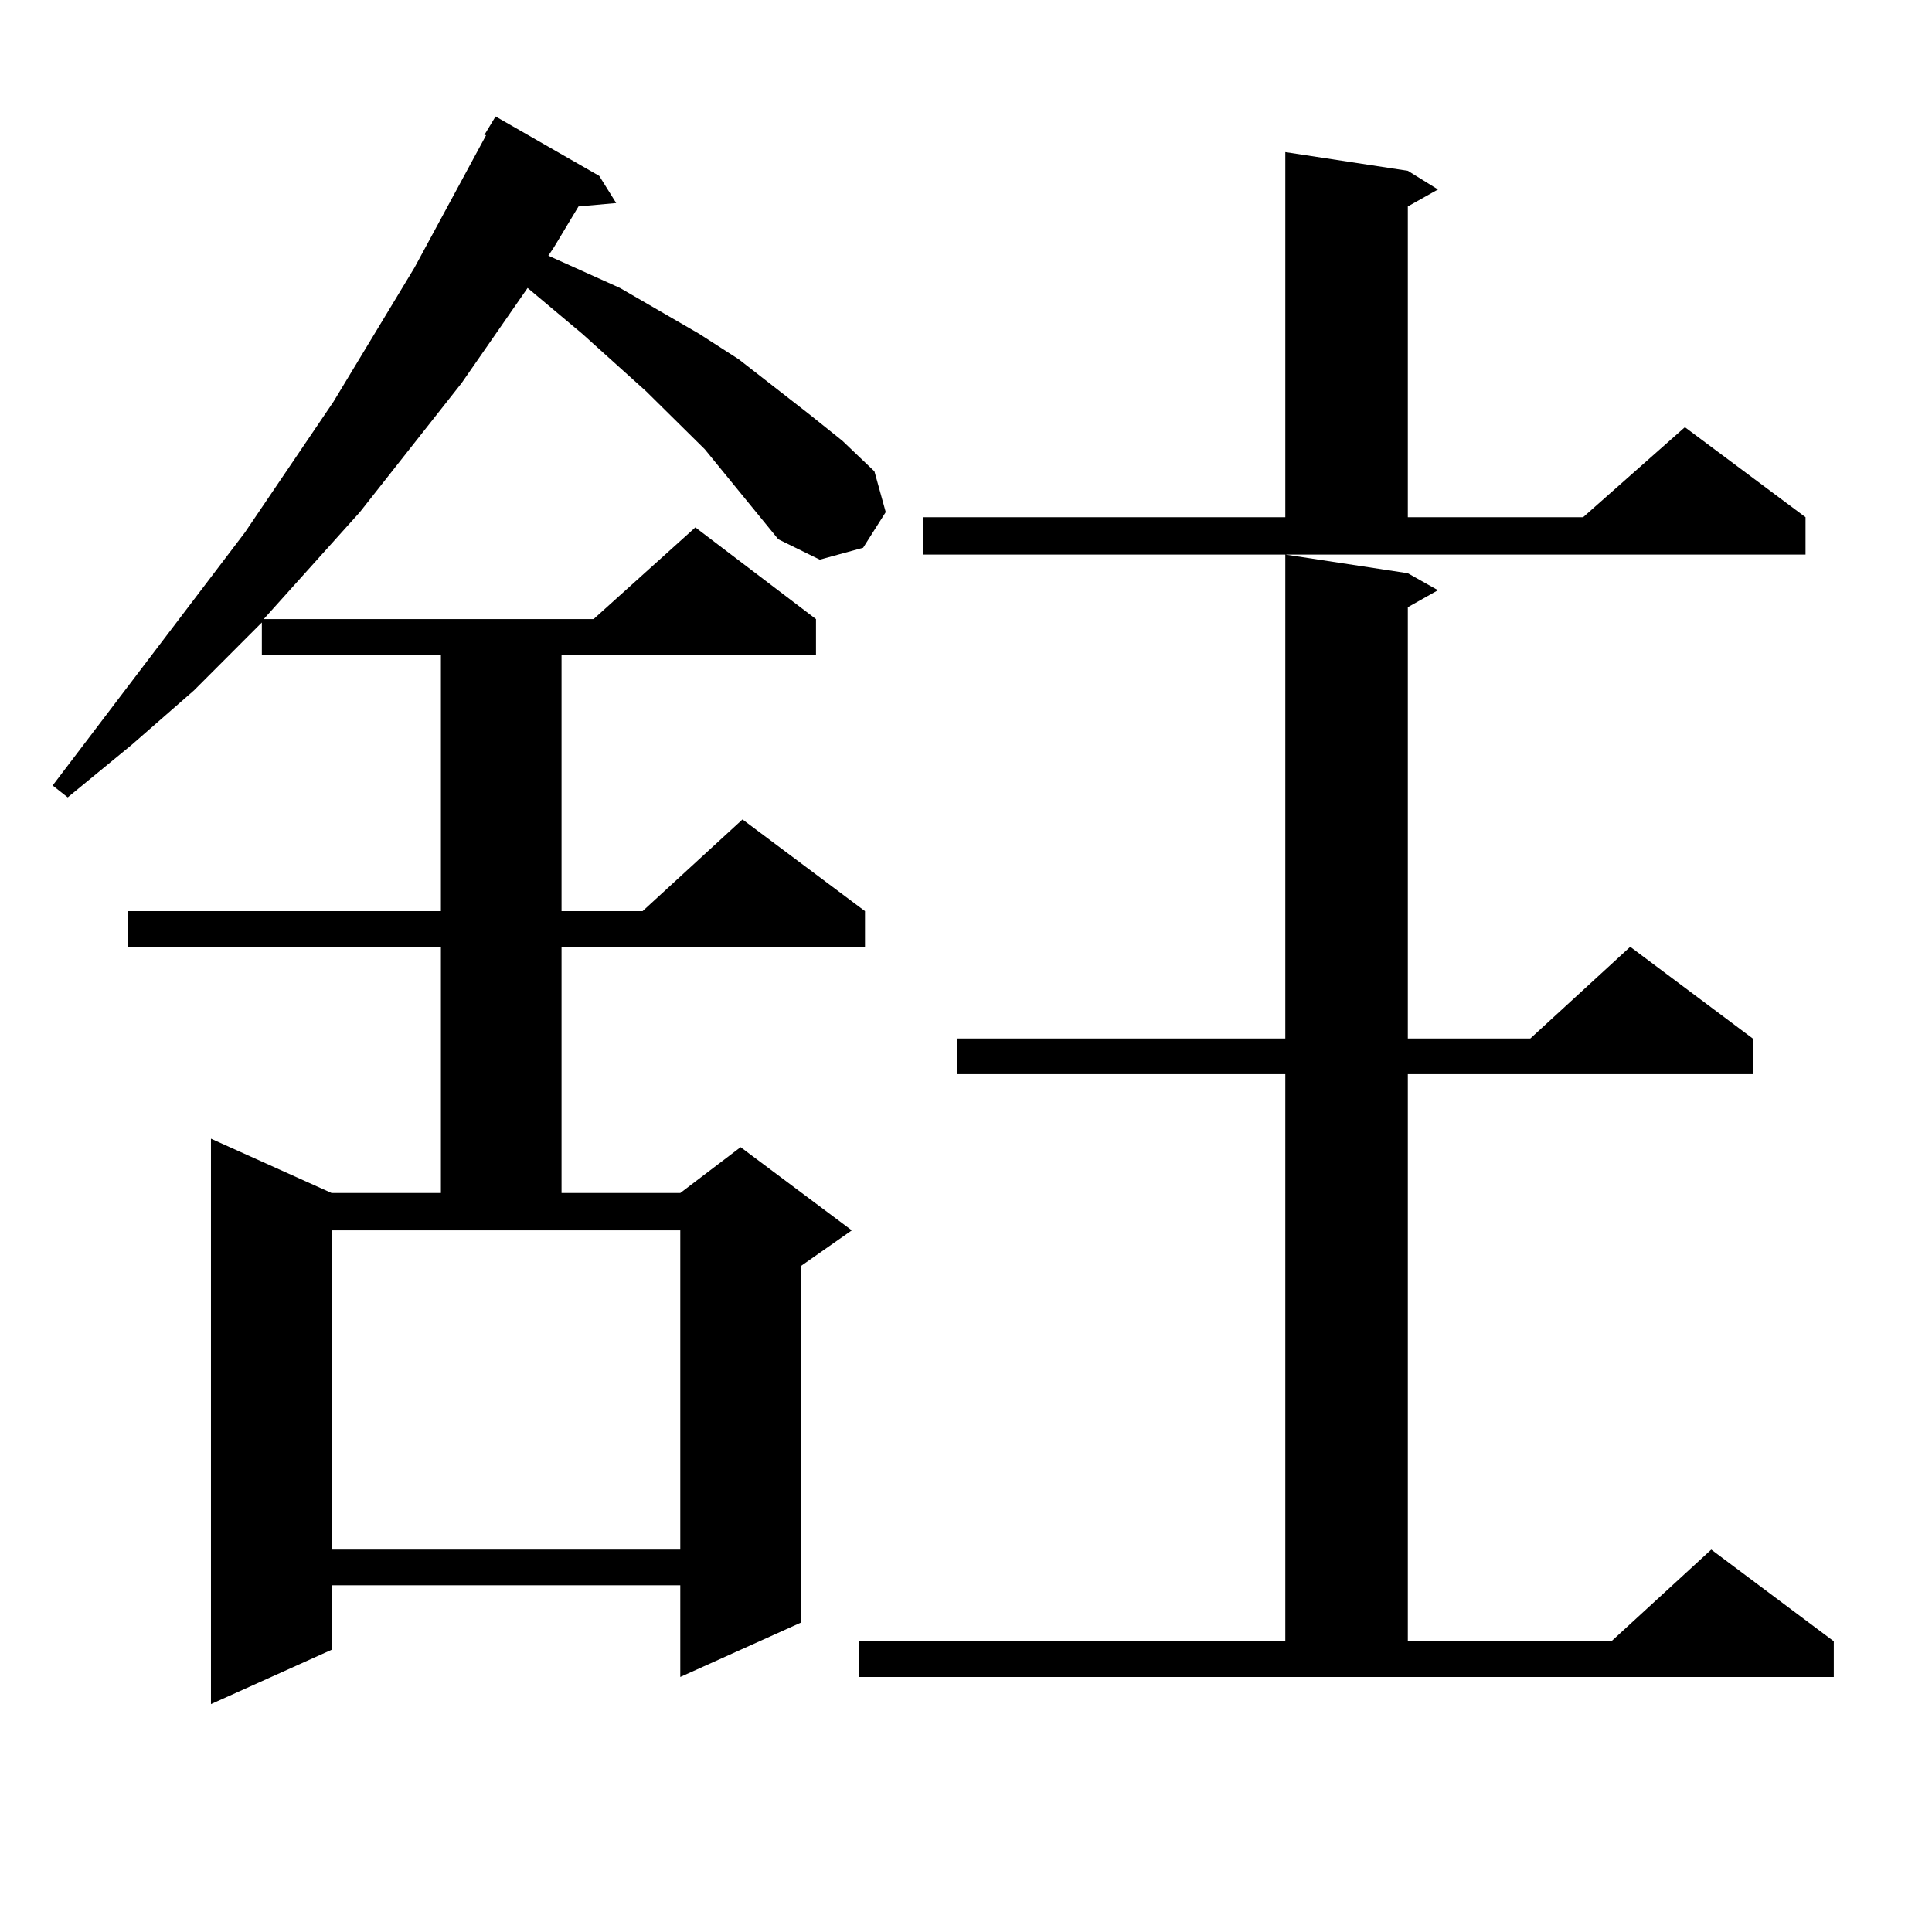<?xml version="1.0" encoding="utf-8"?>
<!-- Generator: Adobe Illustrator 16.0.0, SVG Export Plug-In . SVG Version: 6.00 Build 0)  -->
<!DOCTYPE svg PUBLIC "-//W3C//DTD SVG 1.1//EN" "http://www.w3.org/Graphics/SVG/1.1/DTD/svg11.dtd">
<svg version="1.1" id="图层_1" xmlns="http://www.w3.org/2000/svg" xmlns:xlink="http://www.w3.org/1999/xlink" x="0px" y="0px"
	 width="1000px" height="1000px" viewBox="0 0 1000 1000" enable-background="new 0 0 1000 1000" xml:space="preserve">
<path d="M402.844,279.121l-38.048-46.582l-30.243-29.883l-33.17-29.883l-28.292-23.73l-34.146,49.219l-52.682,66.797l-49.755,55.371
	h170.728l52.682-47.461l62.438,47.461v18.457H290.651v132.715h41.95l51.706-47.461l63.413,47.461v18.457H290.651V617.5h61.462
	l31.219-23.73l57.56,43.066l-26.341,18.457v184.57l-62.438,28.125v-47.461H171.63v33.398l-62.438,28.125V589.375L171.63,617.5
	h56.584V490.059H66.267v-18.457h161.947V338.887h-92.681v-16.699l-35.121,35.156l-32.194,28.125l-33.17,27.246l-7.805-6.152
	l99.51-130.957l45.853-67.676l41.95-69.434l37.072-68.555h-0.976l5.854-9.668l53.657,30.762l8.78,14.063l-19.512,1.758
	l-12.683,21.094l-2.927,4.395l37.072,16.699l40.975,23.73l20.487,13.184l36.097,28.125l17.561,14.063l16.585,15.82l5.854,21.094
	l-11.707,18.457l-22.438,6.152L402.844,279.121z M171.63,802.07h180.483V636.836H171.63V802.07z M444.794,849.531h220.482V555.977
	H495.524V537.52h169.752V287.031l63.413,9.668l15.609,8.789l-15.609,8.789V537.52h63.413l51.706-47.461l63.413,47.461v18.457
	H728.689v293.555h105.363l51.706-47.461l63.413,47.461v18.457H444.794V849.531z M477.964,267.695h187.313V78.73l63.413,9.668
	l15.609,9.668l-15.609,8.789v160.84h90.729l52.682-46.582l62.438,46.582v19.336H477.964V267.695z"/>
</svg>
